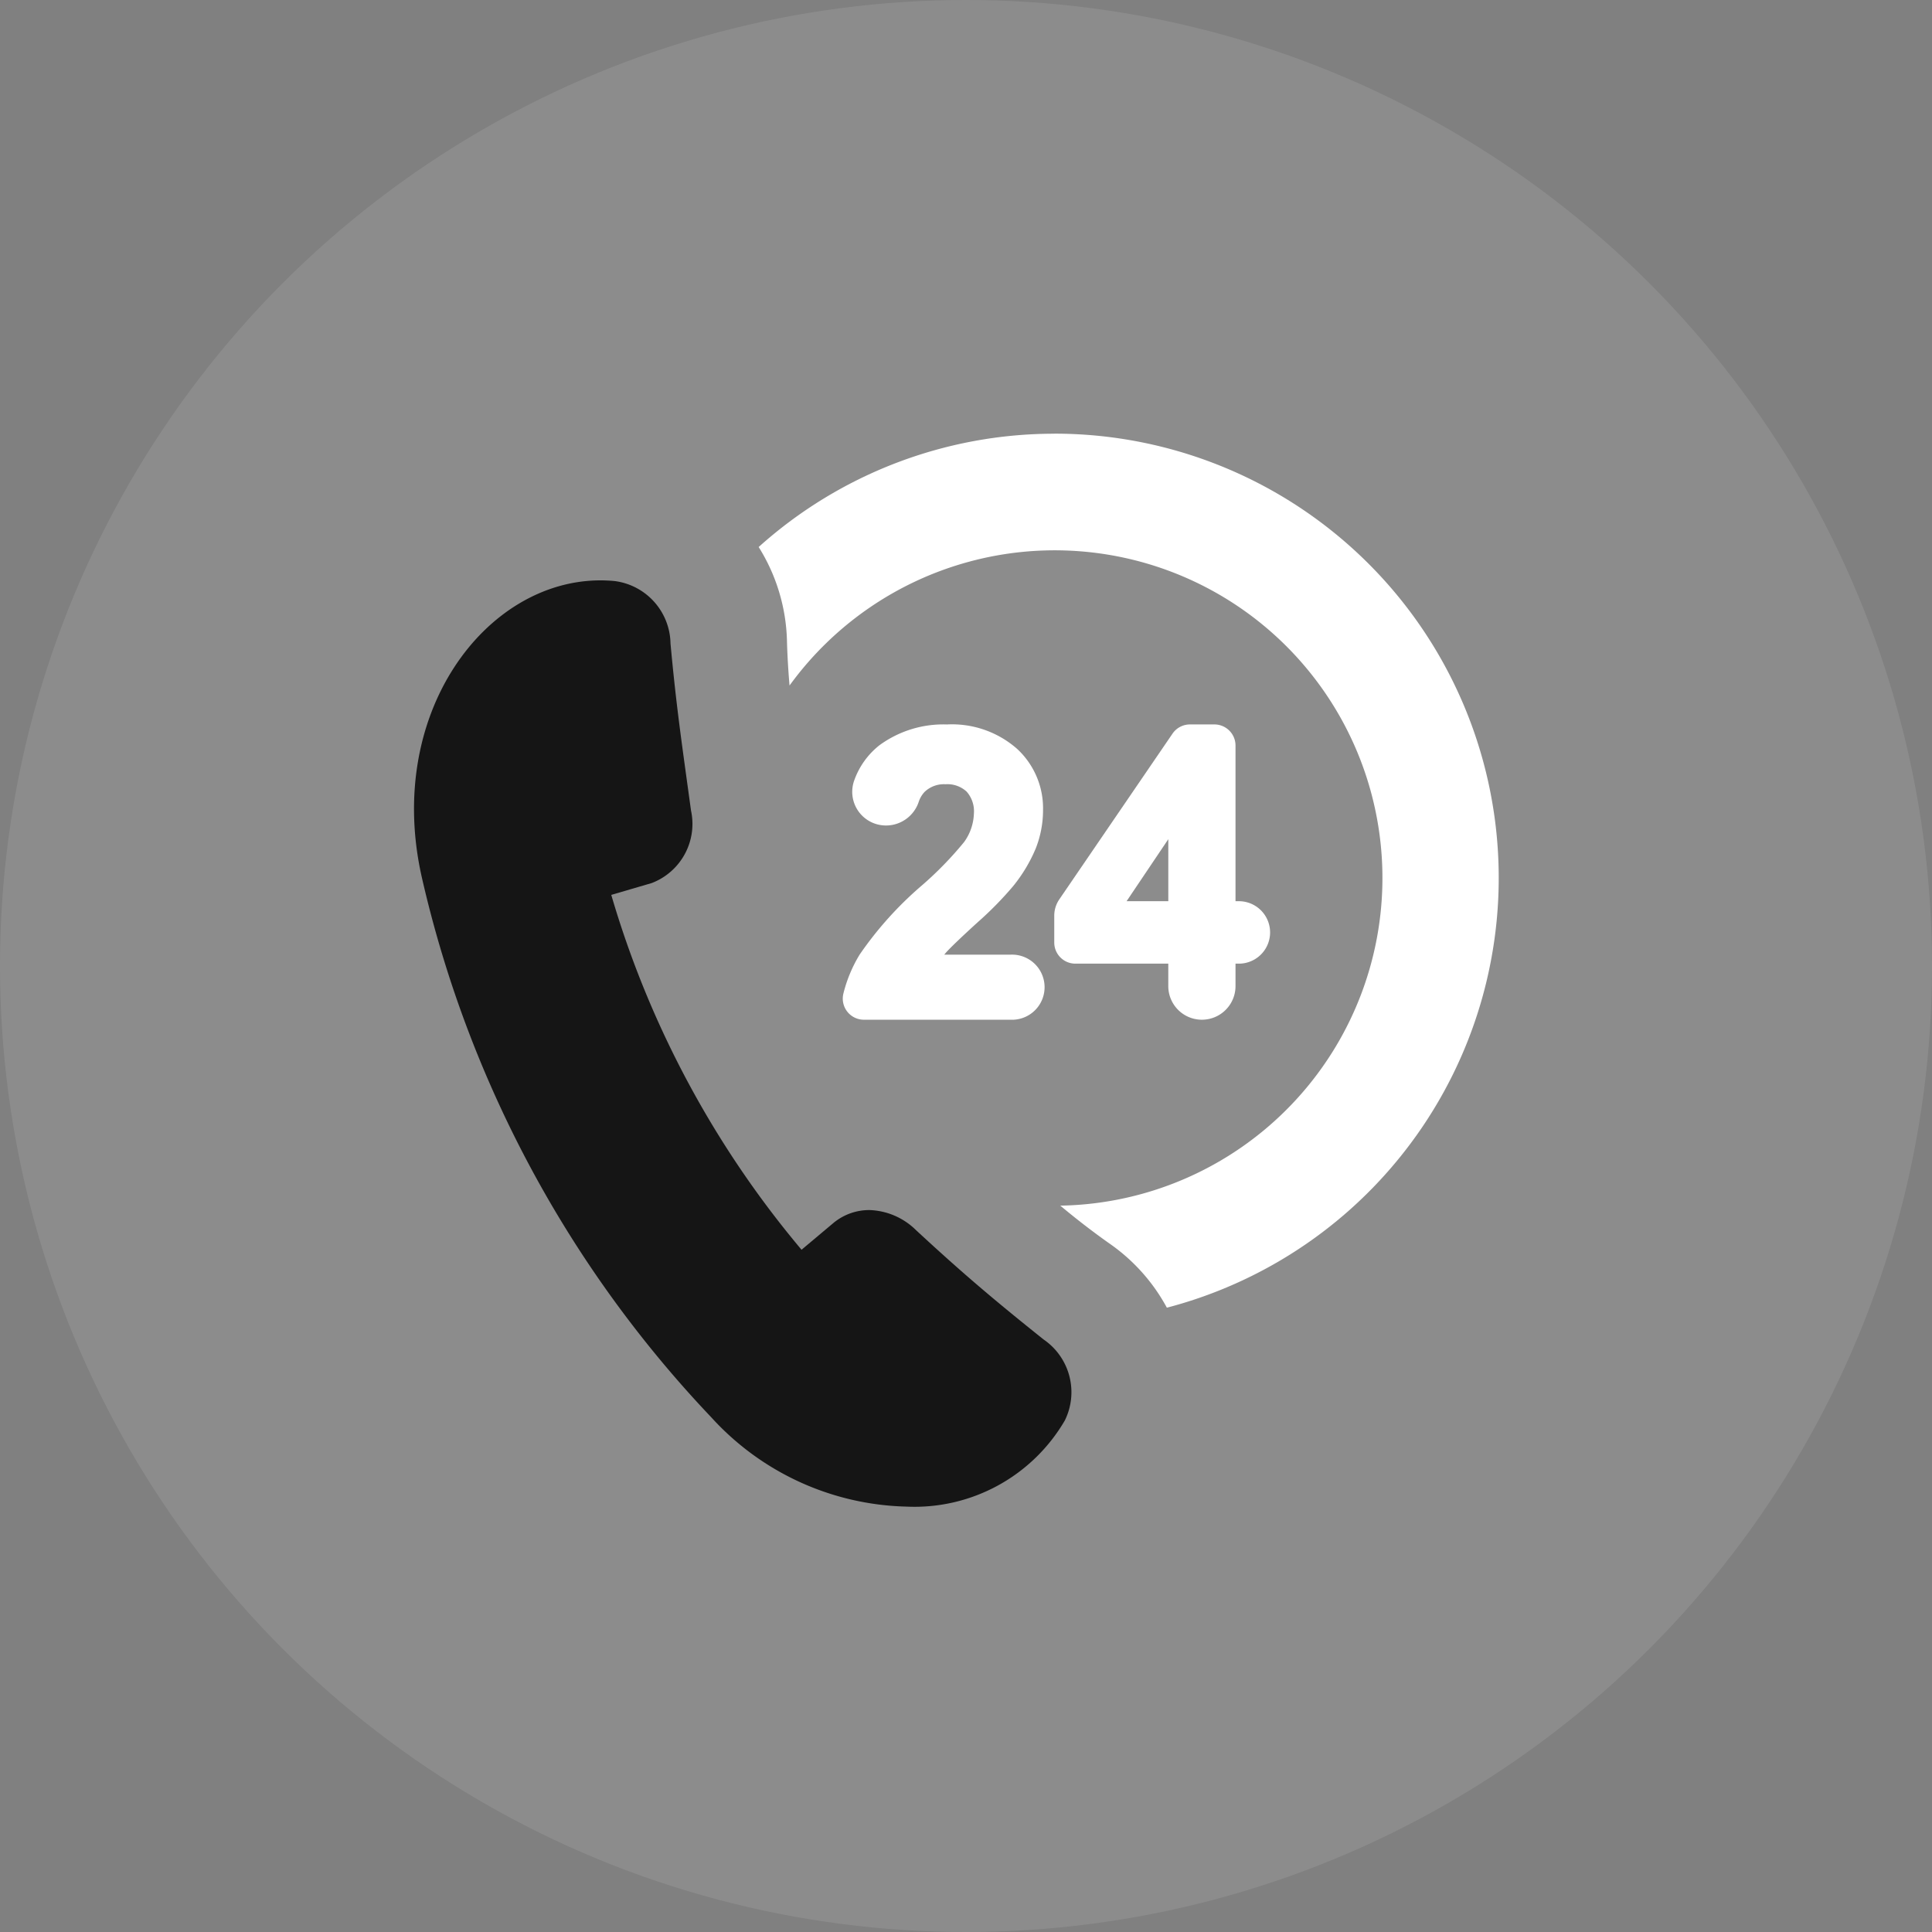 <svg xmlns="http://www.w3.org/2000/svg" width="98" height="98" viewBox="0 0 98 98">
  <rect x="0" y="0" width="98" height="98" fill="#808080" stroke="none"/>
  <g id="Group_23078" data-name="Group 23078" transform="translate(-131.154 -2870.154)">
    <circle id="Ellipse_30" data-name="Ellipse 30" cx="49" cy="49" r="49" transform="translate(131.154 2870.154)" fill="rgba(255,255,255,0.1)"/>
    <g id="_24-hours-support-svgrepo-com" data-name="24-hours-support-svgrepo-com" transform="translate(152.154 2890.61)">
      <path id="Path_8162" data-name="Path 8162" d="M103.813,1.544A22.442,22.442,0,0,0,88.8,7.291a9.394,9.394,0,0,1,1.435,4.733v.01c.02.761.066,1.523.131,2.283A16.622,16.622,0,1,1,104.1,40.7c.825.689,1.677,1.347,2.555,1.964l0,0,0,0a9.406,9.406,0,0,1,2.851,3.212,22.534,22.534,0,0,0-5.7-44.335Z" transform="translate(-71.317 0)" fill="#fff"/>
      <path id="Path_8163" data-name="Path 8163" d="M31.942,77.856c-2.574-2.055-4.18-3.423-6.479-5.552a3.518,3.518,0,0,0-2.351-1.017,2.844,2.844,0,0,0-1.819.64L19.658,73.3a49.63,49.63,0,0,1-9.652-18l2.051-.6a3.212,3.212,0,0,0,1.994-3.682c-.481-3.509-.742-5.252-1.04-8.469a3.246,3.246,0,0,0-2.823-3.167c-.245-.024-.49-.036-.734-.036C3.606,39.35-1.486,46.129.4,54.423A58.71,58.71,0,0,0,15.074,81.794a13.817,13.817,0,0,0,9.9,4.535,8.829,8.829,0,0,0,8.039-4.369A3.239,3.239,0,0,0,31.942,77.856Z" transform="translate(0 -30.363)" fill="#151515"/>
      <path id="Path_8164" data-name="Path 8164" d="M114.448,84.654a18.136,18.136,0,0,0-3.115,3.473,7.084,7.084,0,0,0-.824,1.977,1.071,1.071,0,0,0,1.04,1.325h7.433a1.652,1.652,0,1,0,0-3.3h-3.357l.084-.1c.219-.247.756-.763,1.6-1.533a17.516,17.516,0,0,0,1.817-1.85,7.807,7.807,0,0,0,1.141-1.905,5.3,5.3,0,0,0,.37-1.962,4.1,4.1,0,0,0-1.319-3.092,5,5,0,0,0-3.558-1.235,5.49,5.49,0,0,0-3.421,1.054,3.953,3.953,0,0,0-1.263,1.74,1.708,1.708,0,0,0,1.421,2.322c.059.006.118.009.175.009a1.749,1.749,0,0,0,1.651-1.177,1.381,1.381,0,0,1,.3-.522,1.417,1.417,0,0,1,1.069-.393,1.432,1.432,0,0,1,1.067.372,1.5,1.5,0,0,1,.371,1.114,2.613,2.613,0,0,1-.493,1.44A17.915,17.915,0,0,1,114.448,84.654Z" transform="translate(-88.729 -60.16)" fill="#fff"/>
      <path id="Path_8165" data-name="Path 8165" d="M173.094,76.451h-1.242a1.07,1.07,0,0,0-.884.467l-5.742,8.406a1.465,1.465,0,0,0-.256.829v1.362a1.071,1.071,0,0,0,1.07,1.07h4.714v1.139a1.7,1.7,0,1,0,3.41,0V88.585h.17a1.584,1.584,0,0,0,0-3.168h-.17v-7.9A1.071,1.071,0,0,0,173.094,76.451Zm-2.339,8.966h-2.116l2.116-3.146Z" transform="translate(-132.493 -60.16)" fill="#fff"/>
    </g>
  </g>
</svg>
